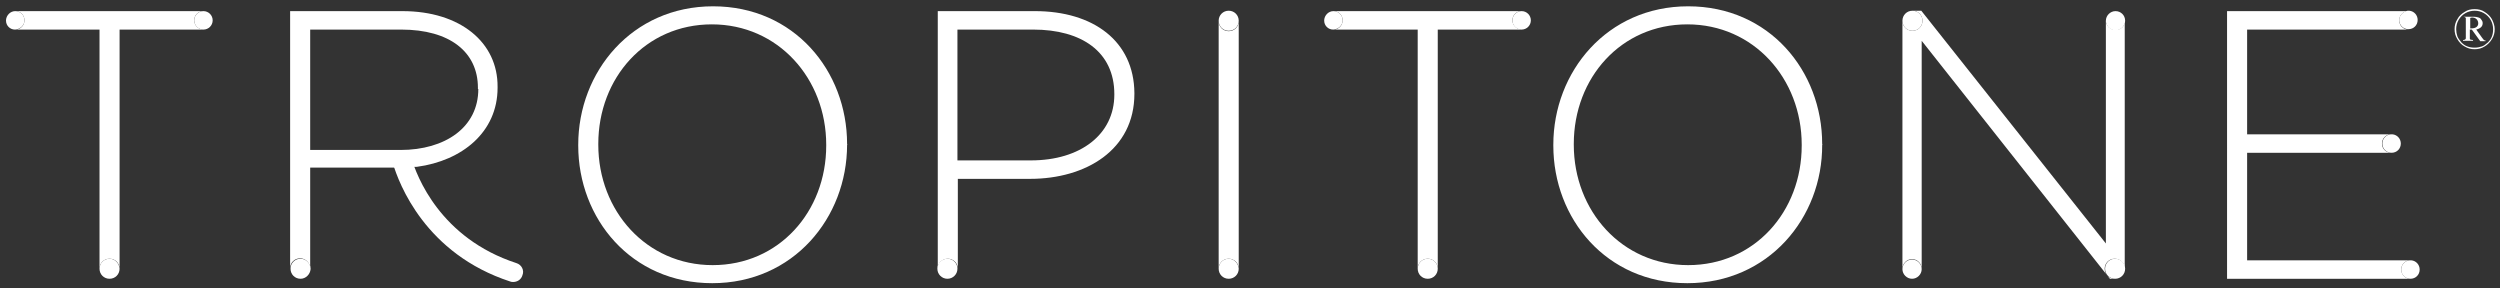 <?xml version="1.0" encoding="UTF-8" standalone="no"?>
<svg
   xmlns:dc="http://purl.org/dc/elements/1.1/"
   xmlns:cc="http://creativecommons.org/ns#"
   xmlns:rdf="http://www.w3.org/1999/02/22-rdf-syntax-ns#"
   xmlns:svg="http://www.w3.org/2000/svg"
   xmlns="http://www.w3.org/2000/svg"
   id="svg8"
   version="1.1"
   viewBox="0 0 165.1 19.05"
   height="0.75in"
   width="6.5in">
  <rect x="0" y="0" width="165.1" height="19.05" fill="#333333" stroke="none"/>
  <defs
     id="defs2" />
  <g
     transform="translate(0,-277.95)"
     id="layer1">
    <g
       style="fill:#ffffff"
       transform="translate(0,3.148)"
       id="g5035">
      <g
         style="fill:#ffffff"
         id="g4723"
         transform="matrix(0.265,0,0,0.265,-2.438,272.012)">
        <path
           style="fill:#ffffff"
           class="st0"
           d="M 186.7,81.1 C 166.5,81.1 153.3,65 153.3,46.8 v -0.2 c 0,-18.2 13.4,-34.5 33.6,-34.5 20.2,0 33.4,16.1 33.4,34.3 0.1,0.1 0.1,0.1 0,0.2 0,18.2 -13.4,34.5 -33.6,34.5 z m 28.4,-34.5 c 0,-16.5 -12,-30 -28.5,-30 -16.5,0 -28.3,13.3 -28.3,29.8 v 0.2 c 0,16.5 12,30 28.5,30 16.5,0 28.3,-13.3 28.3,-29.8 z"
           id="path4617" />
        <g
           style="fill:#ffffff"
           id="g4637">
          <path
             style="fill:#ffffff"
             class="st0"
             d="m 57.6,15.6 c 0,-1.3 1,-2.3 2.3,-2.3 H 13 c 1.3,0 2.3,1 2.3,2.3 0,1.2 -1,2.3 -2.2,2.3 H 34 v 59.6 c 0,-1.4 1.1,-2.5 2.5,-2.5 1.4,0 2.5,1.1 2.5,2.5 V 17.9 h 21 c -1.4,0 -2.4,-1.1 -2.4,-2.3 z"
             id="path4619" />
          <polygon
             style="fill:#ffffff"
             class="st0"
             points=""
             id="polygon4621" />
          <polygon
             style="fill:#ffffff"
             class="st0"
             points=""
             id="polygon4623" />
          <path
             style="fill:#ffffff"
             class="st0"
             d="M 36.5,75 C 35.1,75 34,76.1 34,77.5 v 0 c 0,1.4 1.1,2.5 2.5,2.5 1.4,0 2.5,-1.1 2.5,-2.5 v 0 C 38.9,76.1 37.8,75 36.5,75 Z"
             id="path4625" />
          <circle
             style="fill:#ffffff"
             class="st0"
             cx="59.9"
             cy="15.6"
             r="2.3"
             id="circle4627" />
          <path
             style="fill:#ffffff"
             class="st0"
             d="m 13,17.9 c 0.1,0 0.1,0 0,0 v 0 c 0,0 0,0 0,0 z"
             id="path4629" />
          <polygon
             style="fill:#ffffff"
             class="st0"
             points=""
             id="polygon4631" />
          <path
             style="fill:#ffffff"
             class="st0"
             d="m 10.7,15.6 c 0,0 0.1,0 0,0 v 0 c 0.1,-0.1 0,-0.1 0,0 z"
             id="path4633" />
          <path
             style="fill:#ffffff"
             class="st0"
             d="m 15.3,15.6 c 0,-1.3 -1,-2.3 -2.3,-2.3 v 0 c -1.2,0 -2.2,1 -2.3,2.2 v 0.2 c 0,1.2 1,2.2 2.2,2.2 H 13 c 1.3,-0.1 2.3,-1.1 2.3,-2.3 z"
             id="path4635" />
        </g>
        <g
           style="fill:#ffffff"
           id="g4643">
          <path
             style="fill:#ffffff"
             class="st0"
             d="m 267.1,13.3 h -24.2 v 64.2 c 0,-1.4 1.1,-2.5 2.5,-2.5 1.4,0 2.5,1.1 2.5,2.5 V 55.1 h 18 c 13.9,0 26,-7.2 26,-21.2 V 33.7 C 291.8,20.8 281.7,13.3 267.1,13.3 Z m 19.8,20.8 c 0,9.9 -8.4,16.4 -20.8,16.4 H 247.8 V 17.9 h 18.9 c 12,0 20.2,5.5 20.2,16.1 z"
             id="path4639" />
          <circle
             style="fill:#ffffff"
             class="st0"
             cx="245.3"
             cy="77.5"
             r="2.5"
             id="circle4641" />
        </g>
        <g
           style="fill:#ffffff"
           id="g4659">
          <path
             style="fill:#ffffff"
             class="st0"
             d="m 315.4,75 c 1.4,0 2.5,1.1 2.5,2.5 V 15.8 c 0,1.4 -1.1,2.5 -2.5,2.5 -1.4,0 -2.5,-1.1 -2.5,-2.5 v 61.7 c 0,-1.4 1.1,-2.5 2.5,-2.5 z"
             id="path4645" />
          <polygon
             style="fill:#ffffff"
             class="st0"
             points=""
             id="polygon4647" />
          <polygon
             style="fill:#ffffff"
             class="st0"
             points=""
             id="polygon4649" />
          <path
             style="fill:#ffffff"
             class="st0"
             d="m 315.4,75 c -1.4,0 -2.5,1.1 -2.5,2.5 v 0 c 0,1.4 1.1,2.5 2.5,2.5 1.4,0 2.5,-1.1 2.5,-2.5 v 0 C 317.8,76.1 316.7,75 315.4,75 Z"
             id="path4651" />
          <polygon
             style="fill:#ffffff"
             class="st0"
             points="312.9,15.7 312.9,15.8 "
             id="polygon4653" />
          <polygon
             style="fill:#ffffff"
             class="st0"
             points="317.8,15.8 317.8,15.7 "
             id="polygon4655" />
          <path
             style="fill:#ffffff"
             class="st0"
             d="m 315.4,18.2 c 1.4,0 2.5,-1.1 2.5,-2.5 v 0 c 0,-1.4 -1.1,-2.5 -2.5,-2.5 -1.4,0 -2.5,1.1 -2.5,2.5 v 0 c 0,1.4 1.1,2.5 2.5,2.5 z"
             id="path4657" />
        </g>
        <g
           style="fill:#ffffff"
           id="g4679">
          <path
             style="fill:#ffffff"
             class="st0"
             d="m 386.1,15.6 c 0,-1.3 1,-2.3 2.3,-2.3 h -46.9 c 1.3,0 2.3,1 2.3,2.3 0,1.2 -1,2.3 -2.2,2.3 h 20.9 v 59.6 c 0,-1.4 1.1,-2.5 2.5,-2.5 1.4,0 2.5,1.1 2.5,2.5 V 17.9 h 21 c -1.3,0 -2.4,-1.1 -2.4,-2.3 z"
             id="path4661" />
          <polygon
             style="fill:#ffffff"
             class="st0"
             points=""
             id="polygon4663" />
          <polygon
             style="fill:#ffffff"
             class="st0"
             points=""
             id="polygon4665" />
          <path
             style="fill:#ffffff"
             class="st0"
             d="m 365,75 c -1.4,0 -2.5,1.1 -2.5,2.5 v 0 c 0,1.4 1.1,2.5 2.5,2.5 1.4,0 2.5,-1.1 2.5,-2.5 v 0 c 0,-1.4 -1.1,-2.5 -2.5,-2.5 z"
             id="path4667" />
          <circle
             style="fill:#ffffff"
             class="st0"
             cx="388.4"
             cy="15.6"
             r="2.3"
             id="circle4669" />
          <path
             style="fill:#ffffff"
             class="st0"
             d="m 341.6,17.9 c 0,0 0,0 0,0 v 0 c -0.1,0 -0.1,0 0,0 z"
             id="path4671" />
          <polygon
             style="fill:#ffffff"
             class="st0"
             points="341.6,13.3 341.5,13.3 "
             id="polygon4673" />
          <path
             style="fill:#ffffff"
             class="st0"
             d="m 339.3,15.6 c 0,0 0,0 0,0 v 0 c 0,-0.1 0,-0.1 0,0 z"
             id="path4675" />
          <path
             style="fill:#ffffff"
             class="st0"
             d="m 343.8,15.6 c 0,-1.3 -1,-2.3 -2.3,-2.3 v 0 c -1.2,0 -2.2,1 -2.3,2.2 v 0.2 c 0,1.2 1,2.2 2.2,2.2 h 0.1 c 1.3,-0.1 2.3,-1.1 2.3,-2.3 z"
             id="path4677" />
        </g>
        <g
           style="fill:#ffffff"
           id="g4693">
          <path
             style="fill:#ffffff"
             class="st0"
             d="m 536.4,18 c -1.3,0 -2.4,-1.1 -2.4,-2.4 v 55.6 l -46,-58 h -2.2 c 1.4,0 2.5,1.1 2.5,2.5 v 0 c 0,1.4 -1.1,2.5 -2.5,2.5 -1.4,0 -2.5,-1.1 -2.5,-2.5 v 61.8 c 0,-1.3 1.1,-2.4 2.4,-2.4 1.3,0 2.4,1.1 2.4,2.4 V 20.7 L 535,80 h 1.2 c -1.4,0 -2.5,-1.1 -2.5,-2.5 v 0 c 0,-1.4 1.1,-2.5 2.5,-2.5 1.4,0 2.5,1.1 2.5,2.5 V 15.7 c 0.1,1.3 -1,2.3 -2.3,2.3 z"
             id="path4681" />
          <path
             style="fill:#ffffff"
             class="st0"
             d="m 485.7,75.2 c -1.3,0 -2.4,1.1 -2.4,2.4 v 0 c 0,1.3 1.1,2.4 2.4,2.4 1.3,0 2.4,-1.1 2.4,-2.4 v 0 c 0,-1.3 -1.1,-2.4 -2.4,-2.4 z"
             id="path4683" />
          <polygon
             style="fill:#ffffff"
             class="st0"
             points=""
             id="polygon4685" />
          <path
             style="fill:#ffffff"
             class="st0"
             d="m 536.4,13.3 c -1.3,0 -2.4,1.1 -2.4,2.4 v 0 c 0,1.3 1.1,2.4 2.4,2.4 1.3,0 2.4,-1.1 2.4,-2.4 v 0 c 0,-1.4 -1.1,-2.4 -2.4,-2.4 z"
             id="path4687" />
          <path
             style="fill:#ffffff"
             class="st0"
             d="m 536.3,75 c -1.4,0 -2.5,1.1 -2.5,2.5 v 0 c 0,1.4 1.1,2.5 2.5,2.5 1.4,0 2.5,-1.1 2.5,-2.5 v 0 c 0,-1.4 -1.1,-2.5 -2.5,-2.5 z"
             id="path4689" />
          <path
             style="fill:#ffffff"
             class="st0"
             d="m 485.8,18.2 c 1.4,0 2.5,-1.1 2.5,-2.5 v 0 c 0,-1.4 -1.1,-2.5 -2.5,-2.5 -1.4,0 -2.5,1.1 -2.5,2.5 v 0 c 0,1.4 1.1,2.5 2.5,2.5 z"
             id="path4691" />
        </g>
        <g
           style="fill:#ffffff"
           id="g4709">
          <path
             style="fill:#ffffff"
             class="st0"
             d="m 607.6,77.7 v 0 c 0,-1.2 0.9,-2.2 2.1,-2.3 H 569.2 V 48.6 h 35.9 c -1.3,0 -2.3,-1 -2.3,-2.3 v 0 c 0,-1.2 0.9,-2.2 2.1,-2.3 H 569.2 V 17.9 h 40.2 c -1.3,0 -2.3,-1 -2.3,-2.3 v 0 c 0,-1.2 0.9,-2.2 2.1,-2.3 h -45 V 80 h 45.6 c -1.2,0 -2.2,-1.1 -2.2,-2.3 z"
             id="path4695" />
          <path
             style="fill:#ffffff"
             class="st0"
             d="m 609.9,75.4 c -0.1,0 -0.1,0 -0.2,0 h 0.4 c -0.1,0 -0.1,0 -0.2,0 z"
             id="path4697" />
          <path
             style="fill:#ffffff"
             class="st0"
             d="m 610.1,75.4 h -0.4 c -1.2,0.1 -2.1,1.1 -2.1,2.3 v 0 c 0,1.3 1,2.3 2.3,2.3 1.3,0 2.3,-1 2.3,-2.3 v 0 c 0,-1.2 -0.9,-2.2 -2.1,-2.3 z"
             id="path4699" />
          <path
             style="fill:#ffffff"
             class="st0"
             d="m 607.1,15.5 v 0 c 0,1.3 1,2.3 2.3,2.3 1.3,0 2.3,-1 2.3,-2.3 v 0 c 0,-1.2 -0.9,-2.2 -2.1,-2.3 h -0.4 c -1.1,0.2 -2.1,1.1 -2.1,2.3 z"
             id="path4701" />
          <polygon
             style="fill:#ffffff"
             class="st0"
             points="605,44 605.3,44 "
             id="polygon4703" />
          <polygon
             style="fill:#ffffff"
             class="st0"
             points=""
             id="polygon4705" />
          <path
             style="fill:#ffffff"
             class="st0"
             d="m 602.9,46.3 v 0 c 0,1.3 1,2.3 2.3,2.3 v 0 c 1.3,0 2.3,-1 2.3,-2.3 v 0 c 0,-1.2 -0.9,-2.2 -2.1,-2.3 H 605 c -1.2,0.1 -2.1,1.1 -2.1,2.3 z"
             id="path4707" />
        </g>
        <path
           style="fill:#ffffff"
           class="st0"
           d="m 137.1,80.8 c -0.2,0 -0.5,0 -0.7,-0.1 -21.2,-6.9 -27.8,-24.4 -29.3,-29.5 -0.4,-1.3 0.4,-2.6 1.6,-3 1.3,-0.4 2.6,0.4 3,1.6 1.3,4.6 7.2,20.1 26.2,26.3 1.3,0.4 2,1.8 1.5,3 -0.3,1.1 -1.3,1.7 -2.3,1.7 z"
           id="path4711" />
        <g
           style="fill:#ffffff"
           id="g4719">
          <path
             style="fill:#ffffff"
             class="st0"
             d="m 109.5,13.3 h -28 v 64.1 c 0,-1.4 1.1,-2.5 2.5,-2.5 1.3,0 2.4,1.1 2.5,2.4 v -25 h 21.8 c 4.2,-0.2 4.8,-0.2 4.8,-0.2 v 0 c 11.2,-1.5 20.1,-8.6 20.1,-19.7 v -0.2 c 0.1,-11.1 -9.3,-18.9 -23.7,-18.9 z m 18.9,19.4 c 0,9.6 -8.3,15.2 -19.4,15.2 H 86.5 v -30 h 22.7 c 12.1,0 19.1,5.6 19.1,14.5 v 0.3 z"
             id="path4713" />
          <path
             style="fill:#ffffff"
             class="st0"
             d="m 86.5,77.5 v 0 c 0,0 0,-0.1 0,0 v 0 c 0,0.1 0,0 0,0 z"
             id="path4715" />
          <path
             style="fill:#ffffff"
             class="st0"
             d="m 84.1,75 c -1.4,0 -2.5,1.1 -2.5,2.5 v 0 c 0,1.4 1.1,2.5 2.5,2.5 1.3,0 2.4,-1.1 2.5,-2.4 V 77.4 C 86.5,76.1 85.4,75 84.1,75 Z"
             id="path4717" />
        </g>
        <path
           style="fill:#ffffff"
           class="st0"
           d="M 429.7,81.1 C 409.5,81.1 396.3,65 396.3,46.8 v -0.2 c 0,-18.2 13.4,-34.5 33.6,-34.5 20.2,0 33.4,16.1 33.4,34.3 0.1,0.1 0.1,0.1 0,0.2 0.1,18.2 -13.4,34.5 -33.6,34.5 z m 28.5,-34.5 c 0,-16.5 -12,-30 -28.5,-30 -16.5,0 -28.3,13.3 -28.3,29.8 v 0.2 c 0,16.5 12,30 28.5,30 16.5,0 28.3,-13.3 28.3,-29.8 z"
           id="path4721" />
      </g>
      <g
         style="fill:#ffffff"
         id="g4791"
         transform="matrix(0.265,0,0,0.265,-2.438,272.012)">
        <path
           style="fill:#ffffff"
           class="st0"
           d="m 625.9,12.8 c 0.9,0 1.8,0.2 2.5,0.7 0.8,0.5 1.4,1.1 1.8,1.8 0.4,0.8 0.7,1.6 0.7,2.5 0,0.9 -0.2,1.7 -0.7,2.5 -0.5,0.8 -1.1,1.4 -1.8,1.8 -0.8,0.5 -1.6,0.7 -2.5,0.7 -0.9,0 -1.7,-0.2 -2.5,-0.7 -0.8,-0.4 -1.4,-1.1 -1.8,-1.8 -0.5,-0.8 -0.7,-1.6 -0.7,-2.5 0,-0.9 0.2,-1.7 0.7,-2.5 0.4,-0.8 1.1,-1.4 1.8,-1.8 0.7,-0.5 1.6,-0.7 2.5,-0.7 z m 0,0.4 c -0.8,0 -1.6,0.2 -2.3,0.6 -0.7,0.4 -1.3,1 -1.7,1.7 -0.4,0.7 -0.6,1.5 -0.6,2.3 0,0.6 0.1,1.2 0.3,1.8 0.2,0.5 0.6,1 1,1.5 0.4,0.4 0.9,0.8 1.5,1 0.5,0.2 1.1,0.3 1.8,0.3 0.6,0 1.2,-0.1 1.8,-0.3 0.6,-0.2 1,-0.6 1.5,-1 0.4,-0.4 0.8,-0.9 1,-1.5 0.2,-0.5 0.3,-1.1 0.3,-1.8 0,-0.8 -0.2,-1.6 -0.6,-2.3 -0.4,-0.7 -1,-1.3 -1.7,-1.7 -0.7,-0.4 -1.5,-0.6 -2.3,-0.6 z m -2.8,1.5 h 2.7 c 0.4,0 0.8,0.1 1.1,0.2 0.3,0.1 0.6,0.3 0.7,0.6 0.2,0.2 0.3,0.5 0.3,0.8 0,0.8 -0.5,1.3 -1.6,1.6 l 1.5,2.1 c 0.2,0.2 0.3,0.4 0.4,0.5 0.1,0.1 0.3,0.1 0.4,0.1 v 0.2 h -1.3 l -2.1,-2.9 h -0.5 v 1.7 0.5 c 0,0.2 0.1,0.3 0.2,0.3 0.1,0 0.3,0.1 0.6,0.1 v 0.2 H 623 v -0.2 c 0.3,0 0.5,-0.1 0.6,-0.2 0,-0.1 0.1,-0.1 0.1,-0.2 0,0 0,-0.1 0,-0.2 0,-0.1 0,-0.2 0,-0.5 v -3.7 c 0,-0.2 0,-0.4 0,-0.5 0,-0.1 0,-0.1 0,-0.2 0,0 0,-0.1 -0.1,-0.1 -0.1,-0.1 -0.3,-0.2 -0.5,-0.2 z m 1.7,2.9 h 0.2 c 0.6,0 1,-0.1 1.3,-0.3 0.3,-0.2 0.5,-0.5 0.5,-1 0,-0.3 -0.1,-0.5 -0.2,-0.7 -0.1,-0.2 -0.3,-0.4 -0.5,-0.5 -0.2,-0.1 -0.5,-0.2 -0.7,-0.2 -0.2,0 -0.4,0 -0.6,0.1 z"
           id="path4789" />
      </g>
    </g>
  </g>
  <style
     type="text/css"
     id="style4251">
	.st0{fill:#F38349;}
	.st1{fill:none;stroke:#F38349;stroke-width:2.44;stroke-miterlimit:10;}
</style>
  <style
     type="text/css"
     id="style4615">
	.st0{fill:#F38349;}
	.st1{fill:none;stroke:#F38349;stroke-width:2.44;stroke-miterlimit:10;}
</style>
</svg>

